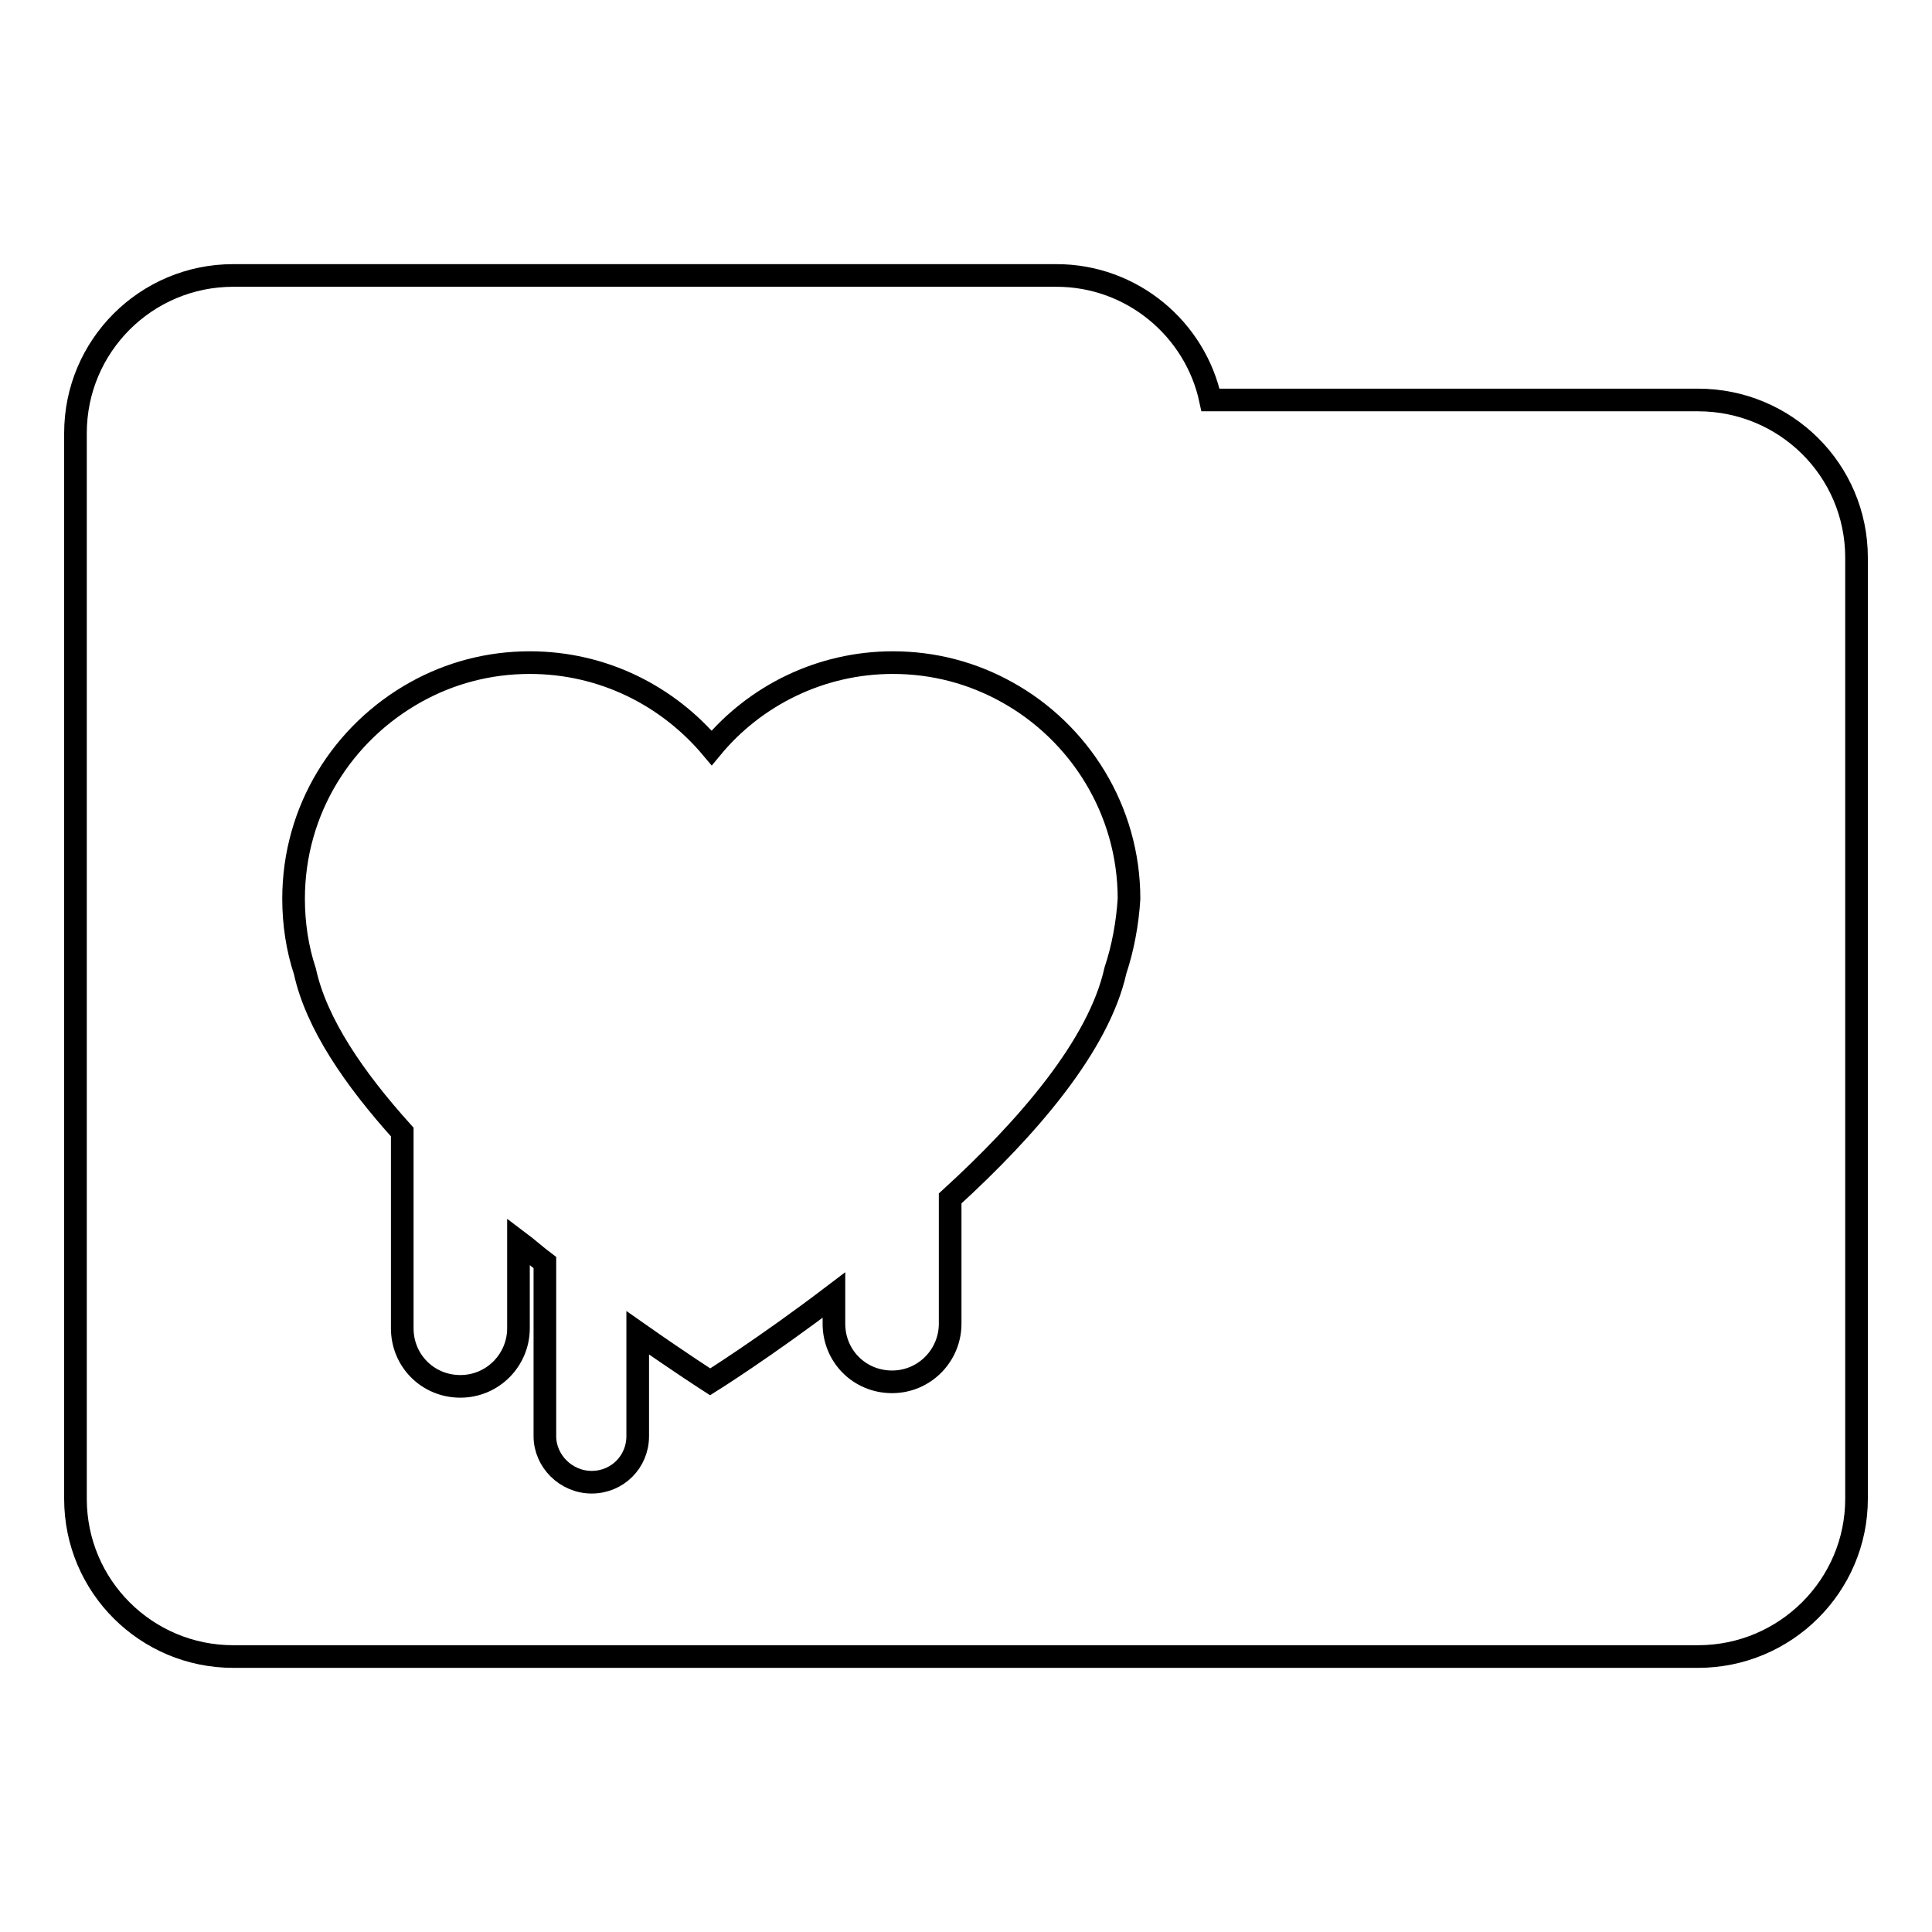 <?xml version="1.0" encoding="utf-8"?>
<!-- Svg Vector Icons : http://www.onlinewebfonts.com/icon -->
<!DOCTYPE svg PUBLIC "-//W3C//DTD SVG 1.1//EN" "http://www.w3.org/Graphics/SVG/1.1/DTD/svg11.dtd">
<svg version="1.1" xmlns="http://www.w3.org/2000/svg" xmlns:xlink="http://www.w3.org/1999/xlink" x="0px" y="0px" viewBox="0 0 256 256" enable-background="new 0 0 256 256" xml:space="preserve">
<g><g><g><path stroke-width="3" fill-opacity="0" stroke="#000000"  d="M225,53h-64.6c-2-9.4-10.4-16.5-20.4-16.5H30.9C19.4,36.5,10,45.8,10,57.4v141.2c0,11.6,9.4,20.9,20.9,20.9H225c11.6,0,21-9.4,21-20.9V73.9C246,62.3,236.6,53,225,53z M147.8,128.6c-2.2,9.9-11.6,20.8-21.9,30.2v16.6c0,4.2-3.4,7.7-7.7,7.7c-4.3,0-7.7-3.4-7.7-7.7v-3.8c-9.2,7-16.4,11.5-16.4,11.5s-3.9-2.5-9.6-6.5v13.7c0,3.4-2.7,6.1-6.1,6.1c-3.4,0-6.2-2.8-6.2-6.1v-23c-1.2-0.9-2.3-1.9-3.5-2.8v11.5c0,4.2-3.4,7.7-7.7,7.7s-7.7-3.4-7.7-7.7v-26c-6.4-7.1-11.4-14.4-12.9-21.3c-1-3-1.5-6.3-1.5-9.6c0-11.8,6.5-22,16.2-27.4c4.5-2.5,9.6-3.9,15.1-3.9c9.7,0,18.3,4.4,24.1,11.3c5.7-6.9,14.4-11.3,24-11.3c5.5,0,10.6,1.4,15.1,3.9c9.6,5.3,16.2,15.6,16.2,27.4C149.4,122.3,148.8,125.6,147.8,128.6z"/></g><g></g><g></g><g></g><g></g><g></g><g></g><g></g><g></g><g></g><g></g><g></g><g></g><g></g><g></g><g></g></g></g>
</svg>